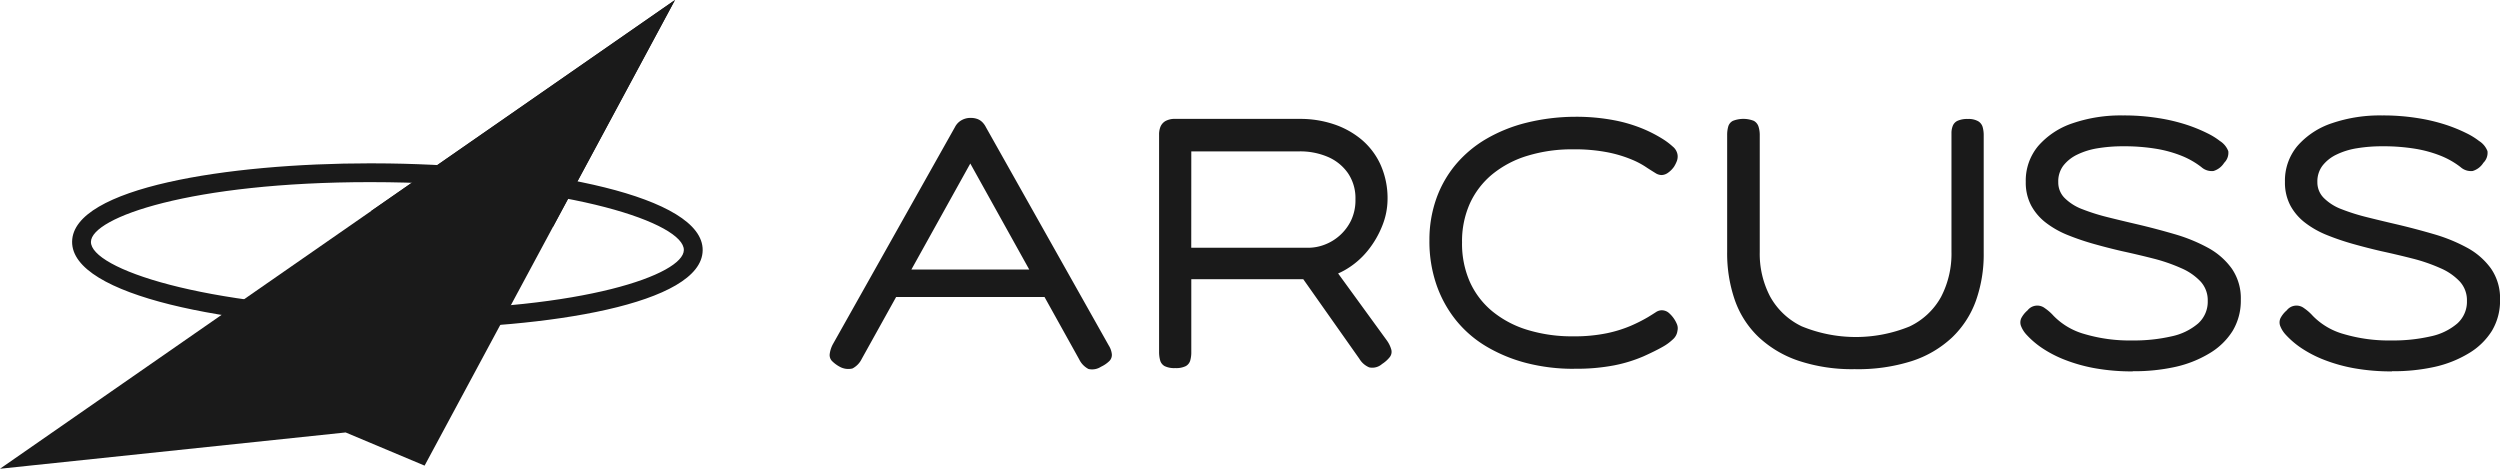 <svg xmlns="http://www.w3.org/2000/svg" xmlns:xlink="http://www.w3.org/1999/xlink" width="160" height="30" viewBox="0 0 160 30">
  <defs>
    <clipPath id="clip-path">
      <rect id="長方形_275" data-name="長方形 275" width="45.126" height="30" fill="#1a1a1a"/>
    </clipPath>
  </defs>
  <g id="グループ_833" data-name="グループ 833" transform="translate(2784 861.186)">
    <g id="グループ_831" data-name="グループ 831" transform="translate(-2784 -861.686)">
      <path id="パス_1027" data-name="パス 1027" d="M18.236,19.567a1.3,1.3,0,0,1,.194.56.558.558,0,0,1-.16.428,1.915,1.915,0,0,1-.537.366,1.027,1.027,0,0,1-.8.143,1.361,1.361,0,0,1-.594-.617L9.37,7.914l-6.946,12.5a1.361,1.361,0,0,1-.594.617,1.13,1.13,0,0,1-.823-.114,2.106,2.106,0,0,1-.491-.366A.553.553,0,0,1,.373,20.1a1.814,1.814,0,0,1,.206-.628L8.388,5.583a1.047,1.047,0,0,1,.4-.428,1.142,1.142,0,0,1,.606-.16,1.237,1.237,0,0,1,.428.069.888.888,0,0,1,.32.206,1.22,1.22,0,0,1,.228.32Zm-14.4-3.108L4.618,14.7h9.345l.777,1.759Zm18.645,4.547a1.391,1.391,0,0,1-.674-.126.6.6,0,0,1-.286-.366,2.046,2.046,0,0,1-.069-.56V6.069a1.32,1.32,0,0,1,.091-.514.767.767,0,0,1,.308-.354,1.237,1.237,0,0,1,.651-.143h7.974a6.746,6.746,0,0,1,2.125.331,5.464,5.464,0,0,1,1.782.971,4.57,4.57,0,0,1,1.234,1.611,5.231,5.231,0,0,1,.457,2.251,4.583,4.583,0,0,1-.331,1.657,6.05,6.05,0,0,1-.937,1.611,5.174,5.174,0,0,1-1.485,1.257,4.53,4.53,0,0,1-2,.571H23.514v4.661a1.924,1.924,0,0,1-.069.548.6.6,0,0,1-.286.354A1.391,1.391,0,0,1,22.486,21.006Zm13.23-.251a.941.941,0,0,1-.811.206,1.337,1.337,0,0,1-.628-.548l-4.159-5.9,2.262-.3,3.656,5.027a1.879,1.879,0,0,1,.286.594.551.551,0,0,1-.1.468,2,2,0,0,1-.5.446Zm-12.2-7.449h7.495a2.955,2.955,0,0,0,1.028-.194,3.1,3.1,0,0,0,1.7-1.542,3.036,3.036,0,0,0,.286-1.371,2.835,2.835,0,0,0-.48-1.668,3.006,3.006,0,0,0-1.285-1.04,4.494,4.494,0,0,0-1.817-.354H23.514Zm24.495,7.746a12,12,0,0,1-3.028-.366,9.822,9.822,0,0,1-2.559-1.051,7.268,7.268,0,0,1-1.965-1.691A7.569,7.569,0,0,1,39.2,15.66a8.5,8.5,0,0,1-.446-2.81,7.884,7.884,0,0,1,.446-2.7,7.1,7.1,0,0,1,1.257-2.194,7.5,7.5,0,0,1,1.965-1.634A9.784,9.784,0,0,1,44.981,5.3a13.121,13.121,0,0,1,3.028-.377,12.933,12.933,0,0,1,2.6.228,9.425,9.425,0,0,1,1.857.56,8.67,8.67,0,0,1,1.211.628,4.412,4.412,0,0,1,.651.491.843.843,0,0,1,.308.537.83.83,0,0,1-.046.388,2.048,2.048,0,0,1-.183.366,1.571,1.571,0,0,1-.388.388.737.737,0,0,1-.411.143.751.751,0,0,1-.388-.126q-.206-.126-.526-.331a5.2,5.2,0,0,0-.971-.526A8.08,8.08,0,0,0,50.174,7.2a11.011,11.011,0,0,0-2.228-.194,9.721,9.721,0,0,0-2.913.411A6.542,6.542,0,0,0,42.782,8.6a5.245,5.245,0,0,0-1.44,1.874,5.914,5.914,0,0,0-.5,2.491,6.049,6.049,0,0,0,.5,2.525,5.218,5.218,0,0,0,1.44,1.885,6.542,6.542,0,0,0,2.251,1.188,9.721,9.721,0,0,0,2.913.411,10.272,10.272,0,0,0,2.142-.194,8.173,8.173,0,0,0,1.554-.48,9.919,9.919,0,0,0,1.108-.56q.3-.183.491-.308a.7.7,0,0,1,.377-.126.714.714,0,0,1,.428.143,1.918,1.918,0,0,1,.56.777.686.686,0,0,1,.023.388.87.87,0,0,1-.3.56,3.152,3.152,0,0,1-.64.468q-.48.274-1.245.617a9.2,9.2,0,0,1-1.857.571,12.627,12.627,0,0,1-2.582.217Zm17.96.023a10.842,10.842,0,0,1-3.587-.537,7,7,0,0,1-2.559-1.519A6,6,0,0,1,58.3,16.654a9.128,9.128,0,0,1-.491-3.073V6.086a1.954,1.954,0,0,1,.069-.537.59.59,0,0,1,.3-.366,1.839,1.839,0,0,1,1.337,0,.644.644,0,0,1,.3.366,1.772,1.772,0,0,1,.08.56V13.58a5.878,5.878,0,0,0,.663,2.845,4.554,4.554,0,0,0,2.022,1.908,9.1,9.1,0,0,0,6.9.011,4.49,4.49,0,0,0,2.022-1.9,5.978,5.978,0,0,0,.663-2.89V5.949a1.251,1.251,0,0,1,.086-.451.6.6,0,0,1,.308-.32,1.524,1.524,0,0,1,.663-.114,1.238,1.238,0,0,1,.651.143.643.643,0,0,1,.286.366,1.924,1.924,0,0,1,.069.548v7.517a8.843,8.843,0,0,1-.5,3.062,6.124,6.124,0,0,1-1.531,2.353,6.855,6.855,0,0,1-2.582,1.508,11.35,11.35,0,0,1-3.644.514Zm17.8.143a13.4,13.4,0,0,1-2.376-.194,10.265,10.265,0,0,1-1.942-.537,7.5,7.5,0,0,1-1.485-.765,5.558,5.558,0,0,1-1-.857,1.743,1.743,0,0,1-.354-.571.651.651,0,0,1,.023-.48,1.661,1.661,0,0,1,.4-.5.791.791,0,0,1,1.108-.143,3.106,3.106,0,0,1,.56.491,4.419,4.419,0,0,0,1.976,1.165,10.177,10.177,0,0,0,3.073.411,10.692,10.692,0,0,0,2.5-.263,3.829,3.829,0,0,0,1.7-.823,1.869,1.869,0,0,0,.617-1.451,1.767,1.767,0,0,0-.457-1.234,3.713,3.713,0,0,0-1.245-.857A10.939,10.939,0,0,0,85.1,14q-.983-.251-2.034-.48-.891-.206-1.782-.457a16.059,16.059,0,0,1-1.679-.571,5.871,5.871,0,0,1-1.394-.788,3.457,3.457,0,0,1-.948-1.108,3.142,3.142,0,0,1-.343-1.508,3.443,3.443,0,0,1,.8-2.3,5.017,5.017,0,0,1,2.2-1.451,9.5,9.5,0,0,1,3.21-.5,13.958,13.958,0,0,1,2.285.171,11.65,11.65,0,0,1,1.805.428,9.894,9.894,0,0,1,1.314.537,4.508,4.508,0,0,1,.811.5,1.327,1.327,0,0,1,.537.651.894.894,0,0,1-.263.743,1.227,1.227,0,0,1-.685.526,1,1,0,0,1-.777-.251,5.269,5.269,0,0,0-1.245-.714,7.8,7.8,0,0,0-1.645-.457,12.505,12.505,0,0,0-2.114-.16,9.877,9.877,0,0,0-1.622.126,4.668,4.668,0,0,0-1.325.411,2.483,2.483,0,0,0-.891.714A1.672,1.672,0,0,0,79,9.108a1.405,1.405,0,0,0,.411,1.017,3.2,3.2,0,0,0,1.131.714,12.987,12.987,0,0,0,1.634.514q.914.228,1.9.457,1.165.274,2.342.617a10.613,10.613,0,0,1,2.142.868A4.556,4.556,0,0,1,90.1,14.631a3.338,3.338,0,0,1,.583,2,3.747,3.747,0,0,1-.526,2,4.376,4.376,0,0,1-1.485,1.434,7.258,7.258,0,0,1-2.194.868,12.1,12.1,0,0,1-2.708.274Zm16.589,0a13.4,13.4,0,0,1-2.376-.194,10.265,10.265,0,0,1-1.942-.537,7.5,7.5,0,0,1-1.485-.765,5.557,5.557,0,0,1-1-.857,1.744,1.744,0,0,1-.354-.571.651.651,0,0,1,.023-.48,1.661,1.661,0,0,1,.4-.5.791.791,0,0,1,1.108-.143,3.1,3.1,0,0,1,.56.491,4.418,4.418,0,0,0,1.976,1.165,10.177,10.177,0,0,0,3.073.411,10.692,10.692,0,0,0,2.5-.263,3.829,3.829,0,0,0,1.7-.823,1.869,1.869,0,0,0,.617-1.451,1.767,1.767,0,0,0-.457-1.234,3.713,3.713,0,0,0-1.245-.857A10.937,10.937,0,0,0,101.688,14q-.983-.251-2.034-.48-.891-.206-1.782-.457a16.061,16.061,0,0,1-1.679-.571,5.87,5.87,0,0,1-1.394-.788,3.457,3.457,0,0,1-.948-1.108,3.142,3.142,0,0,1-.343-1.508,3.443,3.443,0,0,1,.8-2.3,5.017,5.017,0,0,1,2.2-1.451,9.5,9.5,0,0,1,3.21-.5,13.958,13.958,0,0,1,2.285.171,11.649,11.649,0,0,1,1.805.428,9.894,9.894,0,0,1,1.314.537,4.508,4.508,0,0,1,.811.5,1.327,1.327,0,0,1,.537.651.894.894,0,0,1-.263.743,1.227,1.227,0,0,1-.685.526,1,1,0,0,1-.777-.251,5.269,5.269,0,0,0-1.245-.714,7.8,7.8,0,0,0-1.645-.457,12.506,12.506,0,0,0-2.114-.16,9.877,9.877,0,0,0-1.622.126,4.668,4.668,0,0,0-1.325.411,2.483,2.483,0,0,0-.891.714,1.672,1.672,0,0,0-.32,1.04A1.405,1.405,0,0,0,96,10.124a3.2,3.2,0,0,0,1.131.714,12.986,12.986,0,0,0,1.634.514q.914.228,1.9.457,1.165.274,2.342.617a10.614,10.614,0,0,1,2.142.868,4.556,4.556,0,0,1,1.542,1.337,3.337,3.337,0,0,1,.583,2,3.747,3.747,0,0,1-.526,2,4.376,4.376,0,0,1-1.485,1.434,7.258,7.258,0,0,1-2.194.868,12.1,12.1,0,0,1-2.708.274Z" transform="translate(52.729 3.051)" fill="#1a1a1a"/>
    </g>
    <g id="グループ_7338" data-name="グループ 7338" transform="translate(0 0.5)">
      <g id="グループ_830" data-name="グループ 830" transform="translate(-2784 -861.686)">
        <path id="パス_267" data-name="パス 267" d="M0,30l22.121-2.323L27.174,29.8,43.2,0Z" fill="#1a1a1a"/>
      </g>
      <g id="グループ_189" data-name="グループ 189" transform="translate(-2784 -861.686)" clip-path="url(#clip-path)">
        <path id="パス_268" data-name="パス 268" d="M67.924,115.007q-.577,0-1.162-.008c-10.027-.14-20.153-2.094-20.105-5.561.048-3.442,9.93-5.008,19.09-5.008.385,0,.771,0,1.161.008,10.027.14,20.153,2.094,20.105,5.561C86.966,113.439,77.084,115.007,67.924,115.007Zm-2.176-9.374c-11.482,0-17.864,2.26-17.886,3.821-.024,1.7,7.159,4.176,18.916,4.34q.577.008,1.145.008c11.482,0,17.864-2.26,17.885-3.821.024-1.7-7.159-4.176-18.916-4.34-.382-.006-.765-.008-1.144-.008Z" transform="translate(-42.042 -93.977)" fill="#1a1a1a"/>
        <path id="パス_269" data-name="パス 269" d="M235.114,13.506,254.564,0l-7.807,14.514Z" transform="translate(-211.366)" fill="#1a1a1a"/>
      </g>
    </g>
  </g>
</svg>
